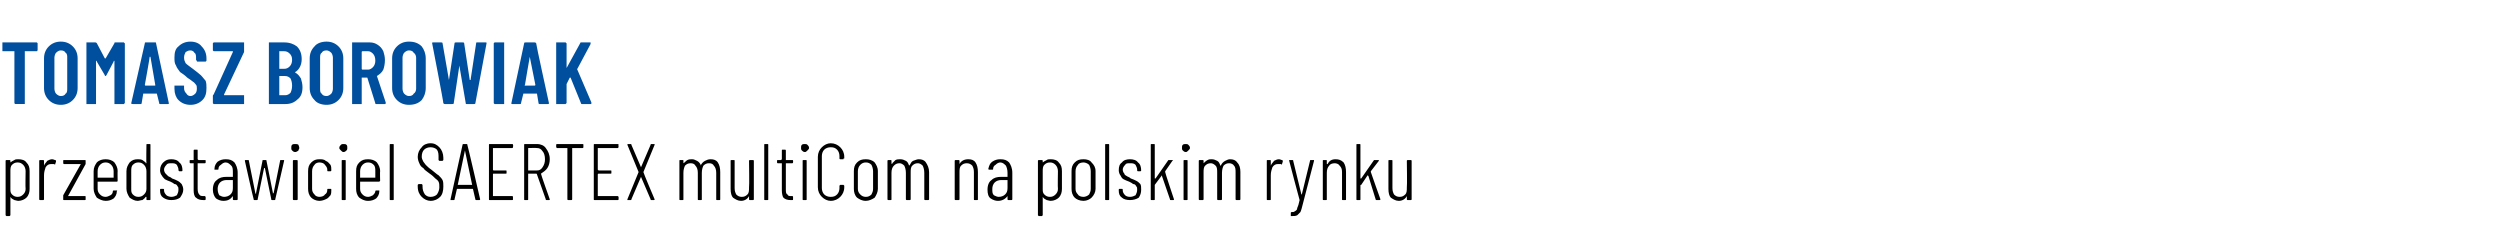 <?xml version="1.0" standalone="no"?><!DOCTYPE svg PUBLIC "-//W3C//DTD SVG 1.1//EN" "http://www.w3.org/Graphics/SVG/1.1/DTD/svg11.dtd"><svg xmlns="http://www.w3.org/2000/svg" version="1.1" width="312.4px" height="31px" viewBox="0 -2 312.4 31" style="top:-2px"><desc>Tomasz Borowiak przedstawiciel SAERTEX multiCom na polskim rynku</desc><defs/><g id="Polygon62435"><path d="m2.3 17.9c.4 0 .8.1 1 .4c.3.3.4.6.4 1.1v2.2c0 .4-.1.8-.4 1.1c-.2.2-.6.4-1 .4c-.2 0-.4-.1-.5-.1c-.2-.1-.4-.2-.5-.4v2.3l-.1.1h-.4l-.1-.1v-6.8c0-.1.1-.1.1-.1h.4s.1 0 .1.1v.3v-.1c.1-.1.3-.2.5-.3c.1-.1.3-.1.5-.1zm.9 1.5c0-.3-.1-.6-.3-.8c-.2-.2-.4-.3-.7-.3c-.3 0-.5.1-.7.3c-.2.2-.2.5-.2.8v2.2c0 .3 0 .5.2.7c.2.2.4.3.7.3c.3 0 .5-.1.7-.3c.2-.2.3-.4.3-.7c-.04-.04 0-2.2 0-2.2c0 0-.04 0 0 0zm3.3-1.5c.2 0 .3.1.4.1c.1 0 .1.1.1.2l-.1.3c0 .1-.1.1-.1 0h-.4c-.3 0-.5.1-.7.4c-.1.3-.2.6-.2 1v3c0 .1-.1.1-.1.1h-.4s-.1 0-.1-.1v-4.8c0-.1.1-.1.1-.1h.4s.1 0 .1.1v.6c.1-.3.3-.4.4-.6c.2-.1.4-.2.6-.2zM8 23c-.1 0-.1 0-.1-.1v-.5l2.2-3.9H8c-.1 0-.1-.1-.1-.2v-.2c0-.1 0-.1.1-.1h2.6c.1 0 .1 0 .1.1v.4l-2.2 4h2.1c.1 0 .1 0 .1.1v.3c0 .1 0 .1-.1.1H8s-.05 0 0 0zm6.7-2.4s0 .1-.1.1h-2.4v.9c0 .3.1.5.3.7c.2.2.4.3.7.3c.2 0 .4-.1.6-.2c.2-.1.3-.3.3-.5c0-.1.1-.1.1-.1h.4s.1 0 0 .1c0 .4-.2.7-.4.9c-.3.2-.6.3-1 .3c-.4 0-.8-.2-1.1-.4c-.2-.3-.4-.7-.4-1.1v-2.2c0-.5.2-.8.4-1.1c.3-.3.7-.4 1.1-.4c.4 0 .8.1 1.1.4c.2.3.4.6.4 1.1c-.02-.02 0 1.2 0 1.2c0 0-.02-.03 0 0zm-1.5-2.3c-.3 0-.5.1-.7.3c-.2.2-.3.5-.3.8v.8h2v-.8c0-.3-.1-.6-.3-.8c-.2-.2-.4-.3-.7-.3zm5.1-2.2c0-.1 0-.1.1-.1h.3c.1 0 .1 0 .1.1v6.8c0 .1 0 .1-.1.1h-.3c-.1 0-.1 0-.1-.1v-.3h-.1c-.1.2-.3.3-.4.4c-.2 0-.4.1-.6.1c-.4 0-.7-.2-1-.4c-.2-.3-.4-.7-.4-1.1v-2.2c0-.5.2-.8.4-1.1c.3-.3.6-.4 1-.4c.2 0 .4 0 .6.1c.1.1.3.2.4.3v.1c.1 0 .1 0 .1-.1c-.04.04 0-2.2 0-2.2c0 0-.04 0 0 0zm-1 6.5c.3 0 .5-.1.7-.3c.2-.2.3-.4.3-.7v-2.2c0-.3-.1-.6-.3-.8c-.2-.2-.4-.3-.7-.3c-.3 0-.5.1-.7.3c-.2.2-.2.5-.2.8v2.2c0 .3 0 .5.2.7c.2.2.4.3.7.3zm4.1.4c-.4 0-.7-.1-1-.3c-.3-.2-.4-.5-.4-.9v-.1s0-.1.1-.1h.3c.1 0 .1.1.1.1v.1c0 .2.1.4.3.6c.1.1.4.2.6.2c.3 0 .5-.1.7-.2c.1-.2.2-.4.2-.7c0-.2 0-.3-.1-.4c-.1-.2-.2-.3-.4-.3c-.1-.1-.3-.2-.5-.3c-.3-.1-.5-.2-.7-.3c-.1-.1-.3-.3-.4-.5c-.1-.1-.2-.4-.2-.6c0-.5.2-.8.4-1c.3-.3.6-.4 1-.4c.4 0 .8.1 1 .4c.3.2.4.6.4 1c0 0 0 .1-.1.1h-.3l-.1-.1v-.1c0-.2-.1-.4-.2-.6c-.2-.2-.4-.2-.7-.2c-.2 0-.5 0-.6.2c-.2.2-.3.4-.3.6c0 .2.1.4.2.5l.3.3c.1.1.3.1.5.3c.3.1.5.2.7.3c.2.1.3.2.5.4c.1.2.2.4.2.7c0 .4-.2.7-.4 1c-.3.2-.6.3-1.1.3zm4.3-4.7s0 .1-.1.1h-.9v3.2c0 .4.1.6.2.7c.1.2.3.2.6.2h.1l.1.1v.3c0 .1-.1.1-.1.1h-.2c-.4 0-.7-.1-.9-.3c-.2-.1-.3-.5-.3-.9v-3.4h-.4c-.1 0-.1-.1-.1-.1v-.2c0-.1 0-.1.1-.1h.4v-1.2c0-.1.1-.1.1-.1h.3c.1 0 .1 0 .1.1v1.1l.1.1h.8c.1 0 .1 0 .1.1v.2s-.01-.02 0 0zm2.5-.4c.5 0 .8.1 1.1.4c.2.3.4.7.4 1.3v3.3c0 .1-.1.1-.1.1h-.4s-.1 0-.1-.1v-.4c-.3.4-.6.6-1.2.6c-.3 0-.6-.1-.9-.3c-.2-.2-.4-.6-.4-1.1c0-.6.2-1 .5-1.2c.3-.3.7-.4 1.2-.4h.8v-.5c0-.4 0-.7-.2-.9c-.2-.2-.4-.4-.7-.4c-.2 0-.4.1-.6.3c-.2.1-.3.3-.3.5c0 .1 0 .1-.1.1h-.4v-.1c0-.4.2-.7.4-.9c.3-.2.6-.3 1-.3zm-.2 4.7c.3 0 .6-.1.8-.3c.2-.2.3-.4.3-.8v-1h-.8c-.3 0-.6.1-.8.3c-.2.2-.3.5-.3.8c0 .4.1.6.2.8c.2.1.4.2.6.2zm3.8.4c-.1 0-.1 0-.1-.1c-.03.01-1.1-4.8-1.1-4.8c0 0 .02-.05 0 0c0-.1 0-.1.1-.1h.3c.1 0 .1 0 .1.1l.8 4c0 .1 0 .1.1.1v-.1l.8-4c0-.1 0-.1.1-.1h.3c.1 0 .1 0 .1.1l.8 4v.1l.1-.1l.8-4c0-.1 0-.1.1-.1h.4v.1l-1.1 4.8c0 .1 0 .1-.1.1h-.3c-.1 0-.1 0-.1-.1l-.8-3.9h-.1l-.8 3.9c0 .1 0 .1-.1.1h-.3s-.02 0 0 0zm5.1-6c-.2 0-.3-.1-.4-.2c-.1-.1-.1-.2-.1-.3c0-.2 0-.3.1-.4c.1-.1.2-.1.4-.1c.1 0 .3 0 .4.1c0 .1.1.2.1.4c0 .1-.1.2-.1.3c-.1.1-.3.2-.4.2zm-.2 6s-.1 0-.1-.1v-4.8c0-.1.1-.1.1-.1h.4s.1 0 .1.1v4.8c0 .1-.1.1-.1.1h-.4s.04 0 0 0zm3.2.1c-.4 0-.8-.2-1-.4c-.3-.3-.4-.7-.4-1.1v-2.2c0-.5.1-.8.4-1.1c.3-.3.6-.4 1-.4c.3 0 .6 0 .8.2c.3.1.4.3.6.5c.1.2.1.4.1.6v.1s0 .1-.1.1h-.3c-.1 0-.1 0-.1-.1v-.1c0-.2-.1-.4-.3-.6c-.1-.2-.4-.3-.7-.3c-.2 0-.5.1-.6.3c-.2.2-.3.5-.3.8v2.2c0 .3.1.5.3.7c.1.2.4.3.6.3c.3 0 .6-.1.7-.3c.2-.1.3-.3.3-.6c0-.1 0-.1.1-.1h.3c.1 0 .1 0 .1.1v.1c0 .2 0 .4-.1.6c-.2.2-.3.4-.6.5c-.2.1-.5.2-.8.2zm3-6.1c-.1 0-.2-.1-.3-.2c-.1-.1-.2-.2-.2-.3c0-.2.1-.3.2-.4c.1-.1.2-.1.3-.1c.2 0 .3 0 .4.1c.1.1.1.2.1.4c0 .1 0 .2-.1.3c-.1.1-.2.2-.4.2zm-.1 6c-.1 0-.1 0-.1-.1v-4.8c0-.1 0-.1.1-.1h.3c.1 0 .1 0 .1.1v4.8c0 .1 0 .1-.1.1h-.3s-.03 0 0 0zm4.7-2.4l-.1.1H45v.9c0 .3.1.5.3.7c.2.2.4.3.7.3c.2 0 .4-.1.6-.2c.1-.1.3-.3.3-.5c0-.1.1-.1.1-.1h.4v.1c0 .4-.2.7-.4.9c-.3.2-.6.3-1 .3c-.5 0-.8-.2-1.1-.4c-.3-.3-.4-.7-.4-1.1v-2.2c0-.5.1-.8.4-1.1c.3-.3.6-.4 1.1-.4c.4 0 .8.1 1.1.4c.2.3.4.6.4 1.1c-.03-.02 0 1.2 0 1.2c0 0-.03-.03 0 0zM46 18.3c-.3 0-.5.1-.7.3c-.2.2-.3.5-.3.8v.8h1.9v-.8c0-.3 0-.6-.2-.8c-.2-.2-.4-.3-.7-.3zm2.8 4.7c-.1 0-.1 0-.1-.1v-6.8c0-.1 0-.1.1-.1h.3c.1 0 .1 0 .1.1v6.8c0 .1 0 .1-.1.1h-.3s-.04 0 0 0zm5 .1c-.4 0-.8-.2-1.1-.5c-.3-.3-.5-.7-.5-1.3v-.2l.1-.1h.4l.1.1v.2c0 .4.1.7.3 1c.2.2.4.3.7.3c.3 0 .6-.1.8-.3c.2-.3.3-.6.3-.9c0-.3 0-.5-.1-.7c-.1-.2-.3-.3-.4-.4c-.2-.2-.4-.4-.7-.6c-.4-.3-.7-.5-.8-.7c-.2-.1-.4-.3-.5-.6c-.1-.2-.2-.5-.2-.8c0-.5.2-.9.5-1.2c.2-.3.6-.5 1.1-.5c.5 0 .8.2 1.1.5c.3.3.5.8.5 1.3v.3l-.1.1h-.4l-.1-.1v-.3c0-.4 0-.7-.2-1c-.2-.2-.5-.3-.8-.3c-.3 0-.6.1-.8.3c-.2.2-.3.5-.3.9c0 .2.1.4.2.6c.1.1.2.3.3.4c.2.2.4.4.7.6c.4.3.7.6.9.7c.2.2.4.4.5.6c.1.2.1.5.1.8c0 .5-.1 1-.4 1.3c-.3.3-.7.5-1.2.5zm5.7-.1s-.1 0-.1-.1l-.3-1.3h-2l-.3 1.3c0 .1 0 .1-.1.1h-.4v-.1l1.5-6.8c0-.1.1-.1.1-.1h.4c.1 0 .1 0 .1.1c.03-.01 1.6 6.8 1.6 6.8c0 0-.04.01 0 0c0 .1-.1.1-.1.1h-.4s.03 0 0 0zm-2.3-1.9h1.8l-.9-4.3c0 .05-.9 4.3-.9 4.3c0 0 0-.02 0 0zm6.9-4.7s0 .1-.1.1h-2.4v2.7s0 .1.1.1h1.5c.1 0 .1 0 .1.1v.2c0 .1 0 .1-.1.1h-1.5c-.1 0-.1 0-.1.1v2.7h2.4c.1 0 .1.1.1.1v.3c0 .1 0 .1-.1.1h-2.8c-.1 0-.1 0-.1-.1v-6.8c0-.1 0-.1.1-.1h2.8c.1 0 .1 0 .1.1c.05 0 0 .3 0 .3c0 0 .05-.03 0 0zm4.2 6.6c-.1 0-.1 0-.1-.1l-1.1-3.1c0-.1-.1-.1-.1-.1h-1v3.2c0 .1 0 .1-.1.1h-.3c-.1 0-.1 0-.1-.1v-6.8c0-.1 0-.1.1-.1h1.5c.5 0 .9.2 1.1.5c.3.4.5.8.5 1.4c0 .4-.1.8-.3 1.1c-.2.3-.5.5-.8.7c-.04.01 1.1 3.2 1.1 3.2c0 0 0 .03 0 0c0 .1 0 .1-.1.1h-.3s-.02 0 0 0zM66 16.5v2.8h1.1c.3 0 .5-.1.7-.4c.2-.3.3-.6.3-1c0-.4-.1-.8-.3-1c-.2-.3-.4-.4-.7-.4c-.05-.03-1.1 0-1.1 0c0 0 .03-.03 0 0zm6.8-.5c.1 0 .1 0 .1.1v.3s0 .1-.1.1h-1.3v6.4c0 .1-.1.1-.1.1h-.4s-.1 0-.1-.1v-6.4h-1.3l-.1-.1v-.3c0-.1.1-.1.1-.1h3.2s.04 0 0 0zm4.5.4l-.1.1h-2.5v2.7l.1.1h1.5c.1 0 .1 0 .1.1v.2c0 .1 0 .1-.1.1h-1.5s-.1 0-.1.1v2.7h2.5l.1.1v.3c0 .1-.1.1-.1.1h-2.9c-.1 0-.1 0-.1-.1v-6.8c0-.1 0-.1.1-.1h2.9s.1 0 .1.1c-.04 0 0 .3 0 .3c0 0-.04-.03 0 0zm1.2 6.6h-.1v-.1l1.4-3.4c0-.03-1.4-3.4-1.4-3.4c0 0-.03-.02 0 0c0-.1 0-.1.1-.1h.3c.1 0 .1 0 .1.1l1.2 2.8v.1v-.1l1.2-2.8c0-.1 0-.1.1-.1h.4v.1l-1.4 3.4c-.03.04 1.4 3.4 1.4 3.4c0 0 0 .02 0 0c0 .1 0 .1-.1.1h-.3c-.1 0-.1 0-.1-.1l-1.2-2.8l-1.2 2.8c0 .1 0 .1-.1.1h-.3s-.04 0 0 0zm10.3-5.1c.4 0 .7.1.9.4c.2.3.3.7.3 1.2v3.4c0 .1 0 .1-.1.1h-.3c-.1 0-.1 0-.1-.1v-3.3c0-.4-.1-.7-.3-.9c-.1-.2-.3-.3-.6-.3c-.3 0-.5.1-.7.3c-.1.2-.2.5-.2.9v3.3c0 .1 0 .1-.1.1h-.3c-.1 0-.1 0-.1-.1v-3.3c0-.4-.1-.7-.3-.9c-.1-.2-.3-.3-.6-.3c-.3 0-.5.1-.7.3c-.1.2-.2.5-.2.9v3.3c0 .1 0 .1-.1.1h-.3c-.1 0-.1 0-.1-.1v-4.8c0-.1 0-.1.1-.1h.3c.1 0 .1 0 .1.1v.4v-.1c.2-.1.3-.3.5-.4c.2-.1.4-.1.6-.1c.2 0 .4.1.6.2c.2.1.4.3.5.6v-.1c.1-.2.3-.4.5-.5c.2-.1.4-.2.7-.2zm4.8.2c0-.1.1-.1.1-.1h.4s.1 0 .1.1v4.8c0 .1-.1.1-.1.1h-.4s-.1 0-.1-.1v-.4c-.2.4-.6.6-1 .6c-.4 0-.7-.2-1-.4c-.2-.2-.3-.6-.3-1.1v-3.5c0-.1 0-.1.1-.1h.3c.1 0 .1 0 .1.1v3.4c0 .4.1.6.2.8c.2.2.4.3.7.3c.3 0 .5-.1.7-.3c.2-.2.2-.5.2-.9c.05 0 0-3.3 0-3.3c0 0 .05-.04 0 0zm2 4.9c-.1 0-.1 0-.1-.1v-6.8c0-.1 0-.1.1-.1h.3c.1 0 .1 0 .1.1v6.8c0 .1 0 .1-.1.1h-.3zm3.5-4.7s0 .1-.1.1h-.8v3.2c0 .4 0 .6.2.7c.1.2.2.2.5.2h.1c.1 0 .1.1.1.1v.3c0 .1 0 .1-.1.1h-.2c-.4 0-.7-.1-.9-.3c-.1-.1-.2-.5-.2-.9v-3.4h-.5c-.1 0-.1-.1-.1-.1v-.2c0-.1 0-.1.1-.1h.4l.1-.1v-1.1c0-.1 0-.1.1-.1h.3s.1 0 .1.1v1.2h.8c.1 0 .1 0 .1.1c.02-.04 0 .2 0 .2c0 0 .02-.02 0 0zm1.5-1.3c-.2 0-.3-.1-.4-.2c-.1-.1-.1-.2-.1-.3c0-.2 0-.3.1-.4c.1-.1.2-.1.4-.1c.1 0 .2 0 .3.1c.1.1.2.2.2.4c0 .1-.1.2-.2.3c-.1.1-.2.2-.3.2zm-.2 6c-.1 0-.1 0-.1-.1v-4.8c0-.1 0-.1.1-.1h.3c.1 0 .1 0 .1.1v4.8c0 .1 0 .1-.1.1h-.3s-.01 0 0 0zm3.4.1c-.4 0-.8-.2-1.1-.5c-.3-.3-.5-.7-.5-1.2v-3.8c0-.5.2-.9.5-1.2c.3-.3.7-.5 1.1-.5c.5 0 .9.2 1.2.5c.3.3.5.7.5 1.2v.2h-.1v.1h-.4s-.1 0-.1-.1v-.3c0-.3-.1-.6-.3-.8c-.2-.2-.4-.3-.8-.3c-.3 0-.6.1-.8.3c-.2.2-.3.5-.3.8v4c0 .3.1.6.3.8c.2.2.5.3.8.3c.4 0 .6-.1.8-.3c.2-.2.3-.5.3-.8v-.3l.1-.1h.4l.1.1v.2c0 .5-.2.9-.5 1.2c-.3.3-.7.5-1.2.5zm4.4 0c-.5 0-.8-.2-1.1-.4c-.3-.3-.4-.7-.4-1.1v-2.2c0-.5.1-.8.4-1.1c.3-.3.6-.4 1.1-.4c.4 0 .8.1 1.1.4c.2.3.4.6.4 1.1v2.2c0 .4-.2.8-.4 1.1c-.3.2-.7.4-1.1.4zm0-.5c.3 0 .5-.1.7-.3c.1-.2.2-.4.2-.7v-2.2c0-.3-.1-.6-.2-.8c-.2-.2-.4-.3-.7-.3c-.3 0-.5.1-.7.3c-.2.2-.3.5-.3.8v2.2c0 .3.1.5.3.7c.2.2.4.3.7.3zm6.6-4.7c.4 0 .7.1.9.4c.2.3.4.7.4 1.2v3.4c0 .1-.1.1-.1.1h-.4s-.1 0-.1-.1v-3.3c0-.4-.1-.7-.2-.9c-.2-.2-.4-.3-.6-.3c-.3 0-.5.1-.7.3c-.2.2-.2.5-.2.9v3.3c0 .1-.1.1-.1.1h-.4s-.1 0-.1-.1v-3.3c0-.4-.1-.7-.2-.9c-.2-.2-.4-.3-.6-.3c-.3 0-.5.1-.7.3c-.2.2-.3.5-.3.9v3.3c0 .1 0 .1-.1.1h-.3s-.1 0-.1-.1v-4.8c0-.1.1-.1.1-.1h.3c.1 0 .1 0 .1.1v.3c0 .1.1.1.1.1v-.1l.4-.4c.2-.1.4-.1.6-.1c.3 0 .5.1.7.2c.2.1.3.3.4.6l.1-.1c.1-.2.2-.4.4-.5c.3-.1.5-.2.7-.2zm6.2 0c.4 0 .7.1.9.4c.2.3.3.7.3 1.2v3.4c0 .1 0 .1-.1.1h-.3c-.1 0-.1 0-.1-.1v-3.4c0-.4-.1-.6-.2-.8c-.2-.2-.4-.3-.7-.3c-.3 0-.5.1-.7.3c-.2.2-.2.5-.2.9v3.3c0 .1-.1.1-.1.1h-.4s-.1 0-.1-.1v-4.8c0-.1.1-.1.1-.1h.4s.1 0 .1.1v.4c.2-.4.6-.6 1.1-.6zm4 0c.5 0 .8.1 1.1.4c.2.3.4.7.4 1.3v3.3c0 .1-.1.1-.1.1h-.4s-.1 0-.1-.1v-.4c-.3.4-.7.6-1.2.6c-.3 0-.6-.1-.9-.3c-.3-.2-.4-.6-.4-1.1c0-.6.2-1 .5-1.2c.3-.3.7-.4 1.2-.4h.8v-.5c0-.4-.1-.7-.2-.9c-.2-.2-.4-.4-.7-.4c-.2 0-.4.1-.6.3c-.2.1-.3.3-.3.5c0 .1 0 .1-.1.1h-.4c-.1 0-.1-.1-.1-.1c.1-.4.2-.7.5-.9c.3-.2.6-.3 1-.3zm-.2 4.7c.3 0 .6-.1.8-.3c.2-.2.3-.4.3-.8v-1h-.8c-.3 0-.6.1-.8.3c-.2.2-.3.5-.3.8c0 .4 0 .6.2.8c.2.1.4.2.6.2zm6.5-4.7c.4 0 .8.1 1 .4c.3.3.4.6.4 1.1v2.2c0 .4-.1.8-.4 1.1c-.2.2-.6.4-1 .4c-.2 0-.4-.1-.5-.1c-.2-.1-.4-.2-.5-.4v2.3l-.1.1h-.4l-.1-.1v-6.8c0-.1.1-.1.1-.1h.4s.1 0 .1.1v.3v-.1c.1-.1.3-.2.5-.3c.1-.1.3-.1.5-.1zm.9 1.5c0-.3-.1-.6-.3-.8c-.2-.2-.4-.3-.7-.3c-.3 0-.5.1-.7.3c-.2.2-.2.5-.2.8v2.2c0 .3 0 .5.2.7c.2.2.4.3.7.3c.3 0 .5-.1.7-.3c.2-.2.3-.4.3-.7c-.04-.04 0-2.2 0-2.2c0 0-.04 0 0 0zm3.2 3.7c-.5 0-.9-.2-1.1-.4c-.3-.3-.4-.7-.4-1.1v-2.2c0-.5.1-.8.4-1.1c.3-.3.6-.4 1.1-.4c.4 0 .8.1 1 .4c.3.3.5.6.5 1.1v2.2c0 .4-.2.8-.5 1.1c-.2.2-.6.4-1 .4zm0-.5c.2 0 .5-.1.7-.3c.1-.2.2-.4.2-.7v-2.2c0-.3-.1-.6-.2-.8c-.2-.2-.5-.3-.7-.3c-.3 0-.6.1-.7.3c-.2.2-.3.5-.3.8v2.2c0 .3.1.5.3.7c.1.2.4.3.7.3zm2.8.4c-.1 0-.1 0-.1-.1v-6.8c0-.1 0-.1.1-.1h.3c.1 0 .1 0 .1.1v6.8c0 .1 0 .1-.1.1h-.3s-.02 0 0 0zm3 0c-.4 0-.8-.1-1-.3c-.3-.2-.4-.5-.4-.9v-.1s0-.1.1-.1h.3c.1 0 .1.1.1.1v.1c0 .2.1.4.3.6c.1.1.3.2.6.2c.3 0 .5-.1.7-.2c.1-.2.2-.4.2-.7c0-.2 0-.3-.1-.4c-.1-.2-.2-.3-.4-.3c-.1-.1-.3-.2-.5-.3c-.3-.1-.5-.2-.7-.3c-.2-.1-.3-.3-.4-.5c-.1-.1-.2-.4-.2-.6c0-.5.1-.8.4-1c.2-.3.6-.4 1-.4c.4 0 .8.1 1 .4c.3.2.4.6.4 1c0 0 0 .1-.1.1h-.3c-.1 0-.1-.1-.1-.1v-.1c0-.2-.1-.4-.2-.6c-.2-.2-.4-.2-.7-.2c-.3 0-.5 0-.6.2c-.2.2-.3.4-.3.6c0 .2.1.4.2.5c0 .1.1.2.3.3c.1.1.3.1.5.3c.3.1.5.2.7.3c.2.1.3.2.5.4c.1.2.1.4.1.7c0 .4-.1.7-.3 1c-.3.2-.7.3-1.1.3zm2.7 0c-.1 0-.1 0-.1-.1v-6.8c0-.1 0-.1.1-.1h.3c.1 0 .1 0 .1.1v4.2h.1L146 18h.6l-.1.1l-.9 1.3v.1c-.04-.01 1.1 3.4 1.1 3.4c0 0 .04.03 0 0c0 .1 0 .1-.1.1h-.3c-.1 0-.1 0-.1-.1l-1-2.9v-.1l-.9 1.2v1.8c0 .1 0 .1-.1.1h-.3s-.02 0 0 0zm4.3-6c-.2 0-.3-.1-.4-.2c-.1-.1-.1-.2-.1-.3c0-.2 0-.3.1-.4c.1-.1.2-.1.4-.1c.1 0 .2 0 .3.1c.1.1.2.2.2.4c0 .1-.1.2-.2.3c-.1.1-.2.2-.3.2zm-.2 6c-.1 0-.1 0-.1-.1v-4.8c0-.1 0-.1.1-.1h.3c.1 0 .1 0 .1.1v4.8c0 .1 0 .1-.1.1h-.3s.01 0 0 0zm5.7-5.1c.4 0 .7.1.9.4c.3.3.4.7.4 1.2v3.4c0 .1-.1.1-.1.1h-.4s-.1 0-.1-.1v-3.3c0-.4 0-.7-.2-.9c-.1-.2-.4-.3-.6-.3c-.3 0-.5.1-.7.3c-.1.2-.2.5-.2.9v3.3c0 .1-.1.1-.1.1h-.4s-.1 0-.1-.1v-3.3c0-.4 0-.7-.2-.9c-.2-.2-.4-.3-.6-.3c-.3 0-.5.1-.7.3c-.2.2-.2.5-.2.9v3.3c0 .1-.1.1-.1.1h-.4s-.1 0-.1-.1v-4.8c0-.1.1-.1.1-.1h.4s.1 0 .1.1v.4v-.1c.1-.1.3-.3.5-.4c.2-.1.3-.1.5-.1c.3 0 .5.1.7.2c.2.1.3.3.4.6c0 0 .1 0 .1-.1c.1-.2.3-.4.5-.5c.2-.1.4-.2.6-.2zm6.1 0c.2 0 .3.1.4.1c.1 0 .1.1.1.2l-.1.3c0 .1-.1.1-.1 0h-.4c-.3 0-.5.1-.7.4c-.1.3-.2.6-.2 1v3c0 .1 0 .1-.1.1h-.3c-.1 0-.1 0-.1-.1v-4.8c0-.1 0-.1.1-.1h.3c.1 0 .1 0 .1.1v.6c.1-.3.3-.4.4-.6c.2-.1.4-.2.6-.2zm1.5 7.1v-.4s0-.1.1-.1c.2 0 .3 0 .4-.1c.2-.1.3-.2.3-.4c.1-.2.2-.5.3-1c-.03-.03-1.3-4.9-1.3-4.9c0 0-.02-.06 0-.1h.4c.1 0 .1 0 .1.1l1 4.1s0 .1.1.1v-.1l1-4.1c0-.1 0-.1.1-.1h.4v.1l-1.4 5.4c-.1.4-.2.8-.3 1l-.4.4c-.2.1-.4.1-.7.1h-.1s.03 0 0 0zm5.6-7.1c.4 0 .7.1 1 .4c.2.3.3.7.3 1.2v3.4c0 .1 0 .1-.1.1h-.3c-.1 0-.1 0-.1-.1v-3.4c0-.4-.1-.6-.3-.8c-.1-.2-.4-.3-.6-.3c-.3 0-.6.1-.7.3c-.2.2-.3.5-.3.9v3.3c0 .1 0 .1-.1.1h-.3c-.1 0-.1 0-.1-.1v-4.8c0-.1 0-.1.1-.1h.3c.1 0 .1 0 .1.1v.4h.1c.2-.4.5-.6 1-.6zm2.7 5.1c-.1 0-.1 0-.1-.1v-6.8c0-.1 0-.1.1-.1h.3c.1 0 .1 0 .1.1v4.2h.1l1.6-2.3h.6v.1l-1 1.3v.1c-.02-.01 1.2 3.4 1.2 3.4c0 0-.04.03 0 0c0 .1-.1.1-.1.1h-.4s-.1 0-.1-.1L171 20l-.1-.1l-.8 1.2c-.1 0-.1 0-.1.1v1.7c0 .1 0 .1-.1.1h-.3zm6.2-4.9c0-.1.1-.1.1-.1h.4s.1 0 .1.1v4.8c0 .1-.1.1-.1.1h-.4s-.1 0-.1-.1v-.4c-.2.4-.6.6-1 .6c-.4 0-.7-.2-1-.4c-.2-.2-.3-.6-.3-1.1v-3.5c0-.1 0-.1.1-.1h.3c.1 0 .1 0 .1.1v3.4c0 .4.1.6.2.8c.2.2.4.3.7.3c.3 0 .5-.1.7-.3c.2-.2.2-.5.2-.9c.05 0 0-3.3 0-3.3c0 0 .05-.04 0 0z" stroke="none" fill="#000"/></g><g id="Polygon62434"><path d="m4.5 3.3h.1l.1.1v.9l-.1.1H3.1v6.6H1.9l-.1-.1V4.4H.3V3.3h4.2s.04 0 0 0zm3.1 7.8c-.6 0-1.1-.2-1.5-.6c-.4-.4-.6-.9-.6-1.5V5.3c0-.6.2-1.1.6-1.5c.4-.4.9-.6 1.5-.6c.6 0 1.1.2 1.5.6c.4.4.6.9.6 1.5v3.7c0 .6-.2 1.1-.6 1.5c-.4.4-.9.6-1.5.6zm0-1.1c.3 0 .5-.1.6-.3c.2-.1.2-.4.2-.6V5.2c0-.2 0-.5-.2-.6c-.1-.2-.3-.3-.6-.3c-.2 0-.4.1-.6.3c-.1.1-.2.4-.2.6v3.9c0 .2.1.5.2.6c.2.2.4.3.6.3zm6.7-6.6c0-.1 0-.1.1-.1h1.1c0 .1.1.1.1.1v7.5s-.1 0-.1.1h-1.2V5.6c-.1 0-.1 0-.1.1l-.9 1.7l-.1.1c-.1 0-.1 0-.1-.1l-1-1.7v-.1c-.1 0-.1 0-.1.1v5.3h-1.2V3.3h1.1c.1 0 .1 0 .2.1l1 1.9h.1l1.1-1.9s-.05-.01 0 0zM20 11c-.1 0-.1 0-.1-.1l-.3-1.2h-1.7l-.2 1.2c0 .1-.1.1-.1.1h-1c-.1 0-.2 0-.2-.1l1.7-7.5c0-.1 0-.1.1-.1h1.2c.1 0 .1 0 .1.1l1.6 7.5s.04 0 0 0c0 .1 0 .1-.1.1h-1zm-1.9-2.4s0 .1.1.1h1.2v-.1l-.6-3.5h-.1c.03.04-.6 3.5-.6 3.5c0 0 .01.01 0 0zm5.7 2.5c-.6 0-1.1-.2-1.5-.6c-.3-.3-.5-.8-.5-1.4v-.4h1.2v.3c0 .3.1.5.3.7c.1.2.3.3.5.3c.2 0 .4-.1.6-.3c.1-.1.2-.3.2-.6c0-.2 0-.4-.1-.5c-.1-.1-.2-.3-.4-.4c-.1-.1-.4-.3-.7-.5c-.3-.3-.6-.5-.9-.7c-.2-.3-.4-.5-.5-.8c-.2-.3-.2-.6-.2-1c0-.6.1-1.1.5-1.4c.4-.4.9-.6 1.5-.6c.6 0 1.1.2 1.4.6c.4.4.6.9.6 1.5v.3l-.1.1h-1c-.1 0-.1 0-.1-.1s-.1 0-.1-.1v-.2c0-.3 0-.6-.2-.7c-.1-.2-.3-.3-.5-.3c-.3 0-.4.1-.6.2c-.1.2-.2.4-.2.7c0 .3.1.5.2.7c.2.2.5.4.9.7c.5.4.8.6 1 .8c.3.3.4.5.6.7c.1.3.1.6.1.9c0 .6-.1 1.1-.5 1.5c-.4.4-.9.6-1.5.6zm2.9-.1l-.1-.1v-.9c0-.1 0-.1.1-.2l2.4-5.3v-.1h-2.4l-.1-.1v-.9l.1-.1h3.8v1.2L28 9.8v.1h2.5v1.1h-3.8s.05 0 0 0zm11.1-2.1c0 .7-.2 1.2-.6 1.5c-.4.4-.9.6-1.5.6h-2.1V3.3h1.9c.7 0 1.2.2 1.6.5c.4.4.6.9.6 1.6c0 .7-.3 1.3-.8 1.6v.1c.3.1.5.4.7.7c.1.3.2.7.2 1.1zm-2.9-4.5v2.2h.6c.3 0 .5-.1.7-.3c.2-.2.3-.5.3-.8c0-.4-.1-.6-.3-.8c-.2-.2-.4-.3-.7-.3h-.6s.03 0 0 0zm.7 5.5c.3 0 .5-.1.7-.3c.1-.2.2-.5.2-.9c0-.4-.1-.7-.2-.9c-.2-.2-.4-.3-.7-.3h-.7v2.4h.7s-.03-.01 0 0zm5.2 1.2c-.6 0-1.2-.2-1.5-.6c-.4-.4-.6-.9-.6-1.5V5.3c0-.6.2-1.1.6-1.5c.3-.4.9-.6 1.5-.6c.6 0 1.1.2 1.5.6c.4.4.6.9.6 1.5v3.7c0 .6-.2 1.1-.6 1.5c-.4.4-.9.6-1.5.6zm0-1.1c.2 0 .4-.1.6-.3c.1-.1.2-.4.2-.6V5.2c0-.2-.1-.5-.2-.6c-.2-.2-.4-.3-.6-.3c-.3 0-.5.1-.6.3c-.2.1-.2.4-.2.6v3.9c0 .2 0 .5.2.6c.1.2.3.3.6.3zm6.2 1c-.1 0-.1 0-.1-.1l-1-3.2h-.7v3.3H44V3.3h2.2c.4 0 .7.1 1 .3c.3.2.5.4.7.8c.1.3.2.7.2 1.1c0 .5-.1.9-.2 1.2c-.2.4-.5.6-.8.8l1.1 3.3v.1c0 .1-.1.1-.1.1H47s.01 0 0 0zm-1.7-6.6s-.1 0-.1.1v2.1c0 .1.1.1.1.1h.7c.2 0 .4-.1.6-.3c.2-.2.3-.5.3-.8c0-.4-.1-.7-.3-.9c-.2-.2-.4-.3-.6-.3h-.7s-.01 0 0 0zm5.8 6.7c-.6 0-1.1-.2-1.5-.6c-.4-.4-.6-.9-.6-1.5V5.3c0-.6.2-1.1.6-1.5c.4-.4.9-.6 1.5-.6c.7 0 1.2.2 1.6.6c.3.4.5.9.5 1.5v3.7c0 .6-.2 1.1-.5 1.5c-.4.4-.9.6-1.6.6zm0-1.1c.3 0 .5-.1.6-.3c.2-.1.3-.4.3-.6V5.2c0-.2-.1-.5-.3-.6c-.1-.2-.3-.3-.6-.3c-.2 0-.4.1-.6.3c-.1.1-.2.4-.2.6v3.9c0 .2.1.5.2.6c.2.2.4.3.6.3zm4.5 1c-.1 0-.1 0-.2-.1c.05-.02-1.4-7.5-1.4-7.5c0 0-.03 0 0 0c0-.1 0-.1.1-.1h1c.1 0 .2 0 .2.1l.8 4.6l.7-4.6c0-.1.1-.1.2-.1h.8c.1 0 .2 0 .2.1l.7 4.6h.1l.7-4.6c0-.1 0-.1.1-.1h1.1c.1 0 .1 0 .1.1l-1.4 7.5c0 .1-.1.1-.2.1h-.9c-.1 0-.1 0-.1-.1l-.8-4.7l-.7 4.7c0 .1-.1.1-.2.1h-.9s-.01 0 0 0zm6.3 0h-.1l-.1-.1V3.4l.1-.1h1.2v7.7h-1.1s-.05 0 0 0zm5.5 0s-.1 0-.1-.1l-.2-1.2h-1.7l-.3 1.2c0 .1 0 .1-.1.1h-1c-.1 0-.1 0-.1-.1l1.6-7.5c0-.1.1-.1.2-.1h1.1c.1 0 .1 0 .2.1c-.04.02 1.6 7.5 1.6 7.5c0 0-.01 0 0 0c0 .1-.1.1-.1.1h-1.1s.04 0 0 0zm-1.8-2.4c-.1 0 0 .1 0 .1h1.2c.1 0 .1-.1.1-.1l-.7-3.5c-.02.04-.6 3.5-.6 3.5c0 0-.05.01 0 0zm4 2.4h-.1V3.3h1.2c0 .1.1.1.1.1v3.1l1.7-3.1c0-.1.1-.1.1-.1h1.2v.2l-1.6 3c0 .1-.1.1-.1.1l1.8 4.2v.1c0 .1 0 .1-.1.1h-1.1s-.1 0-.1-.1l-1.3-3.2h-.1l-.4.8v2.4s-.1 0-.1.1h-1.1s.01 0 0 0z" stroke="none" fill="#004f9e"/></g></svg>
